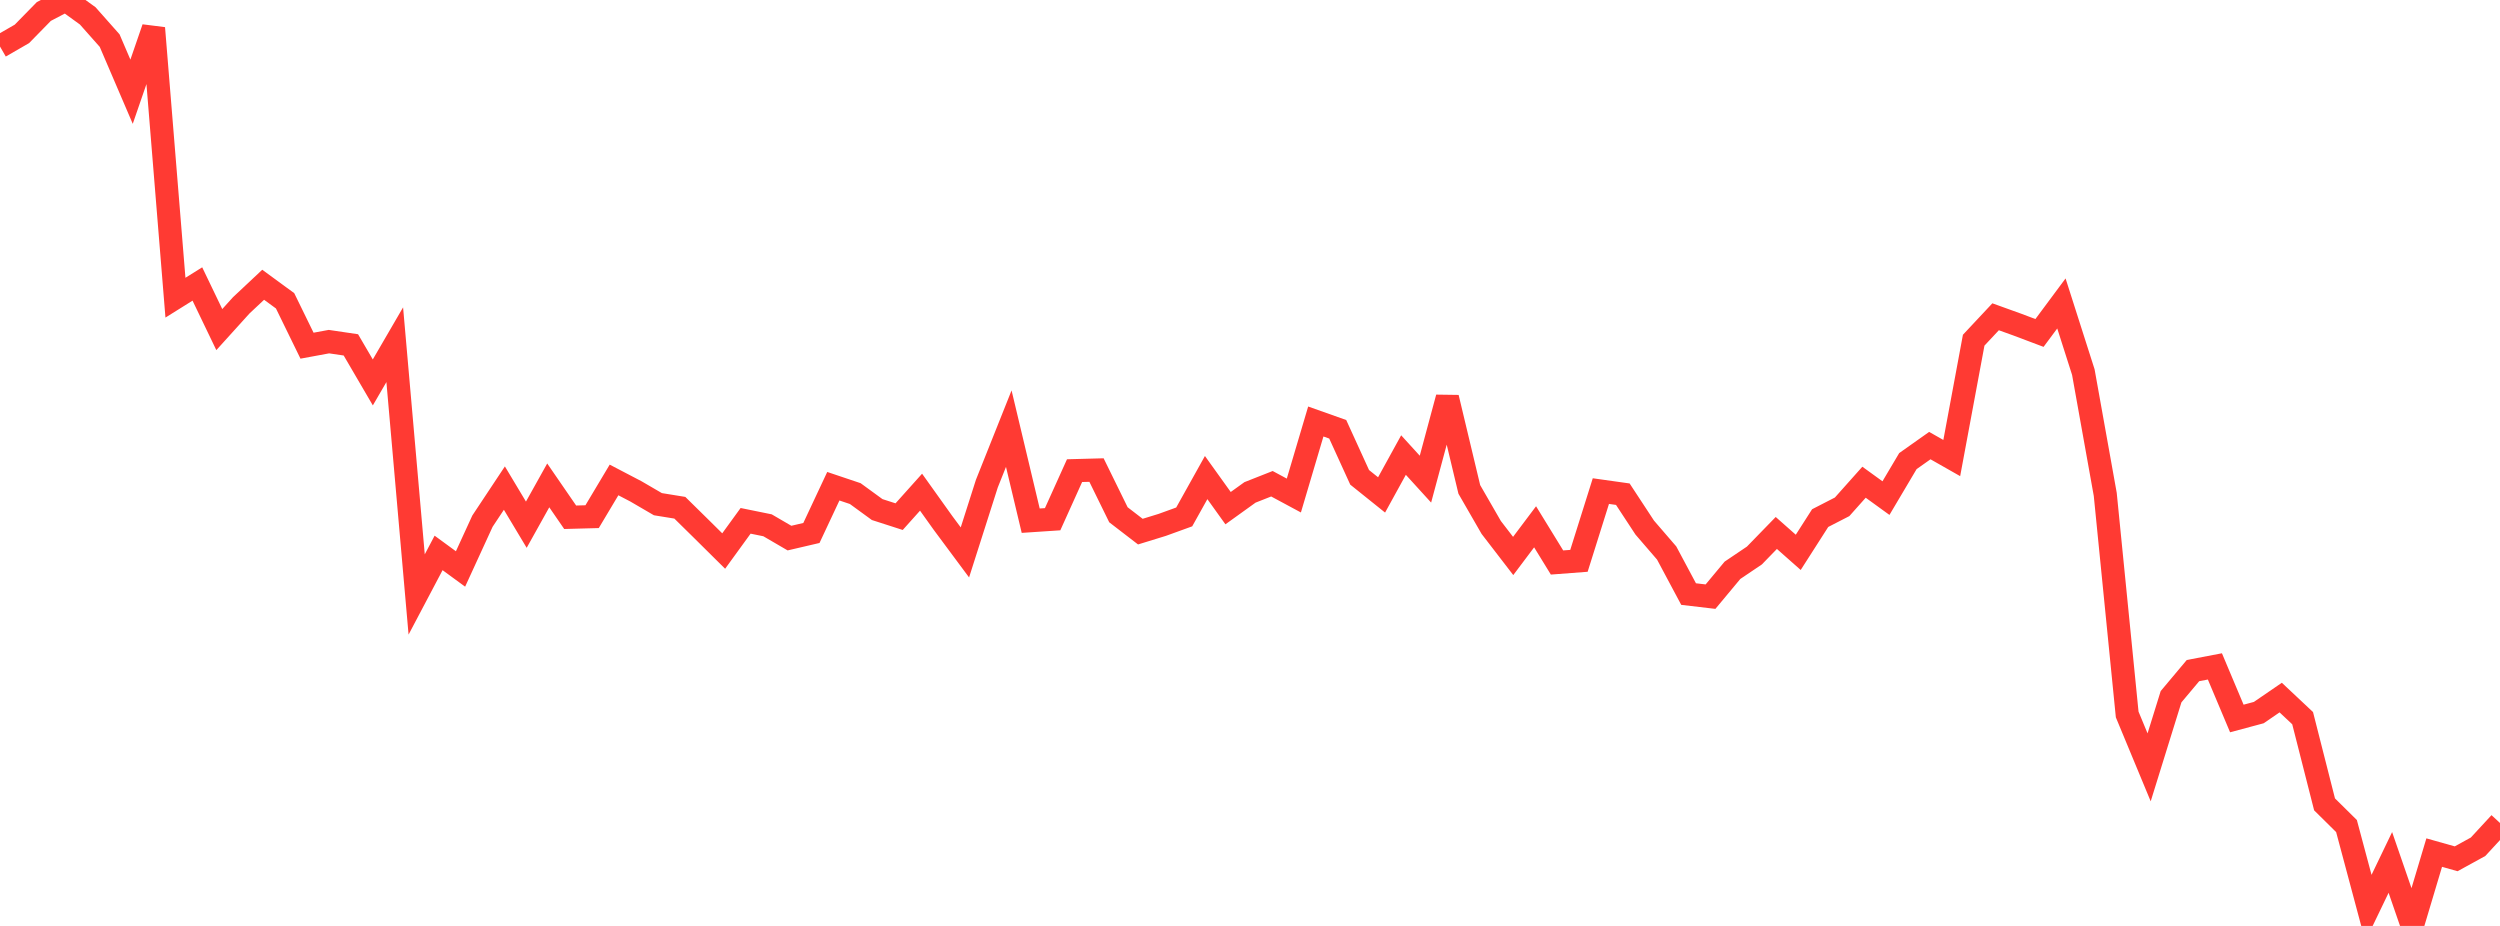 <?xml version="1.0" standalone="no"?>
<!DOCTYPE svg PUBLIC "-//W3C//DTD SVG 1.1//EN" "http://www.w3.org/Graphics/SVG/1.1/DTD/svg11.dtd">

<svg width="135" height="50" viewBox="0 0 135 50" preserveAspectRatio="none" 
  xmlns="http://www.w3.org/2000/svg"
  xmlns:xlink="http://www.w3.org/1999/xlink">


<polyline points="0.0, 2.512 1.184, 1.829 2.368, 0.62 3.553, 0.0 4.737, 0.857 5.921, 2.193 7.105, 4.953 8.289, 1.516 9.474, 16.075 10.658, 15.335 11.842, 17.798 13.026, 16.489 14.211, 15.377 15.395, 16.244 16.579, 18.667 17.763, 18.448 18.947, 18.623 20.132, 20.651 21.316, 18.615 22.5, 32.101 23.684, 29.858 24.868, 30.724 26.053, 28.142 27.237, 26.357 28.421, 28.334 29.605, 26.211 30.789, 27.932 31.974, 27.9 33.158, 25.917 34.342, 26.536 35.526, 27.226 36.711, 27.418 37.895, 28.583 39.079, 29.756 40.263, 28.125 41.447, 28.366 42.632, 29.057 43.816, 28.781 45.0, 26.256 46.184, 26.654 47.368, 27.517 48.553, 27.899 49.737, 26.578 50.921, 28.236 52.105, 29.83 53.289, 26.119 54.474, 23.147 55.658, 28.117 56.842, 28.038 58.026, 25.415 59.211, 25.383 60.395, 27.797 61.579, 28.708 62.763, 28.343 63.947, 27.914 65.132, 25.789 66.316, 27.44 67.5, 26.589 68.684, 26.122 69.868, 26.759 71.053, 22.761 72.237, 23.181 73.421, 25.776 74.605, 26.726 75.789, 24.573 76.974, 25.874 78.158, 21.471 79.342, 26.427 80.526, 28.482 81.711, 30.022 82.895, 28.447 84.079, 30.375 85.263, 30.285 86.447, 26.519 87.632, 26.686 88.816, 28.49 90.0, 29.863 91.184, 32.08 92.368, 32.219 93.553, 30.796 94.737, 29.998 95.921, 28.78 97.105, 29.827 98.289, 27.977 99.474, 27.368 100.658, 26.04 101.842, 26.898 103.026, 24.9 104.211, 24.062 105.395, 24.735 106.579, 18.371 107.763, 17.106 108.947, 17.533 110.132, 17.98 111.316, 16.386 112.5, 20.094 113.684, 26.699 114.868, 38.582 116.053, 41.437 117.237, 37.623 118.421, 36.212 119.605, 35.986 120.789, 38.798 121.974, 38.48 123.158, 37.669 124.342, 38.781 125.526, 43.436 126.711, 44.607 127.895, 49.033 129.079, 46.571 130.263, 50.0 131.447, 46.04 132.632, 46.375 133.816, 45.725 135.0, 44.442" fill="none" stroke="#ff3a33" stroke-width="1.25"/>

</svg>